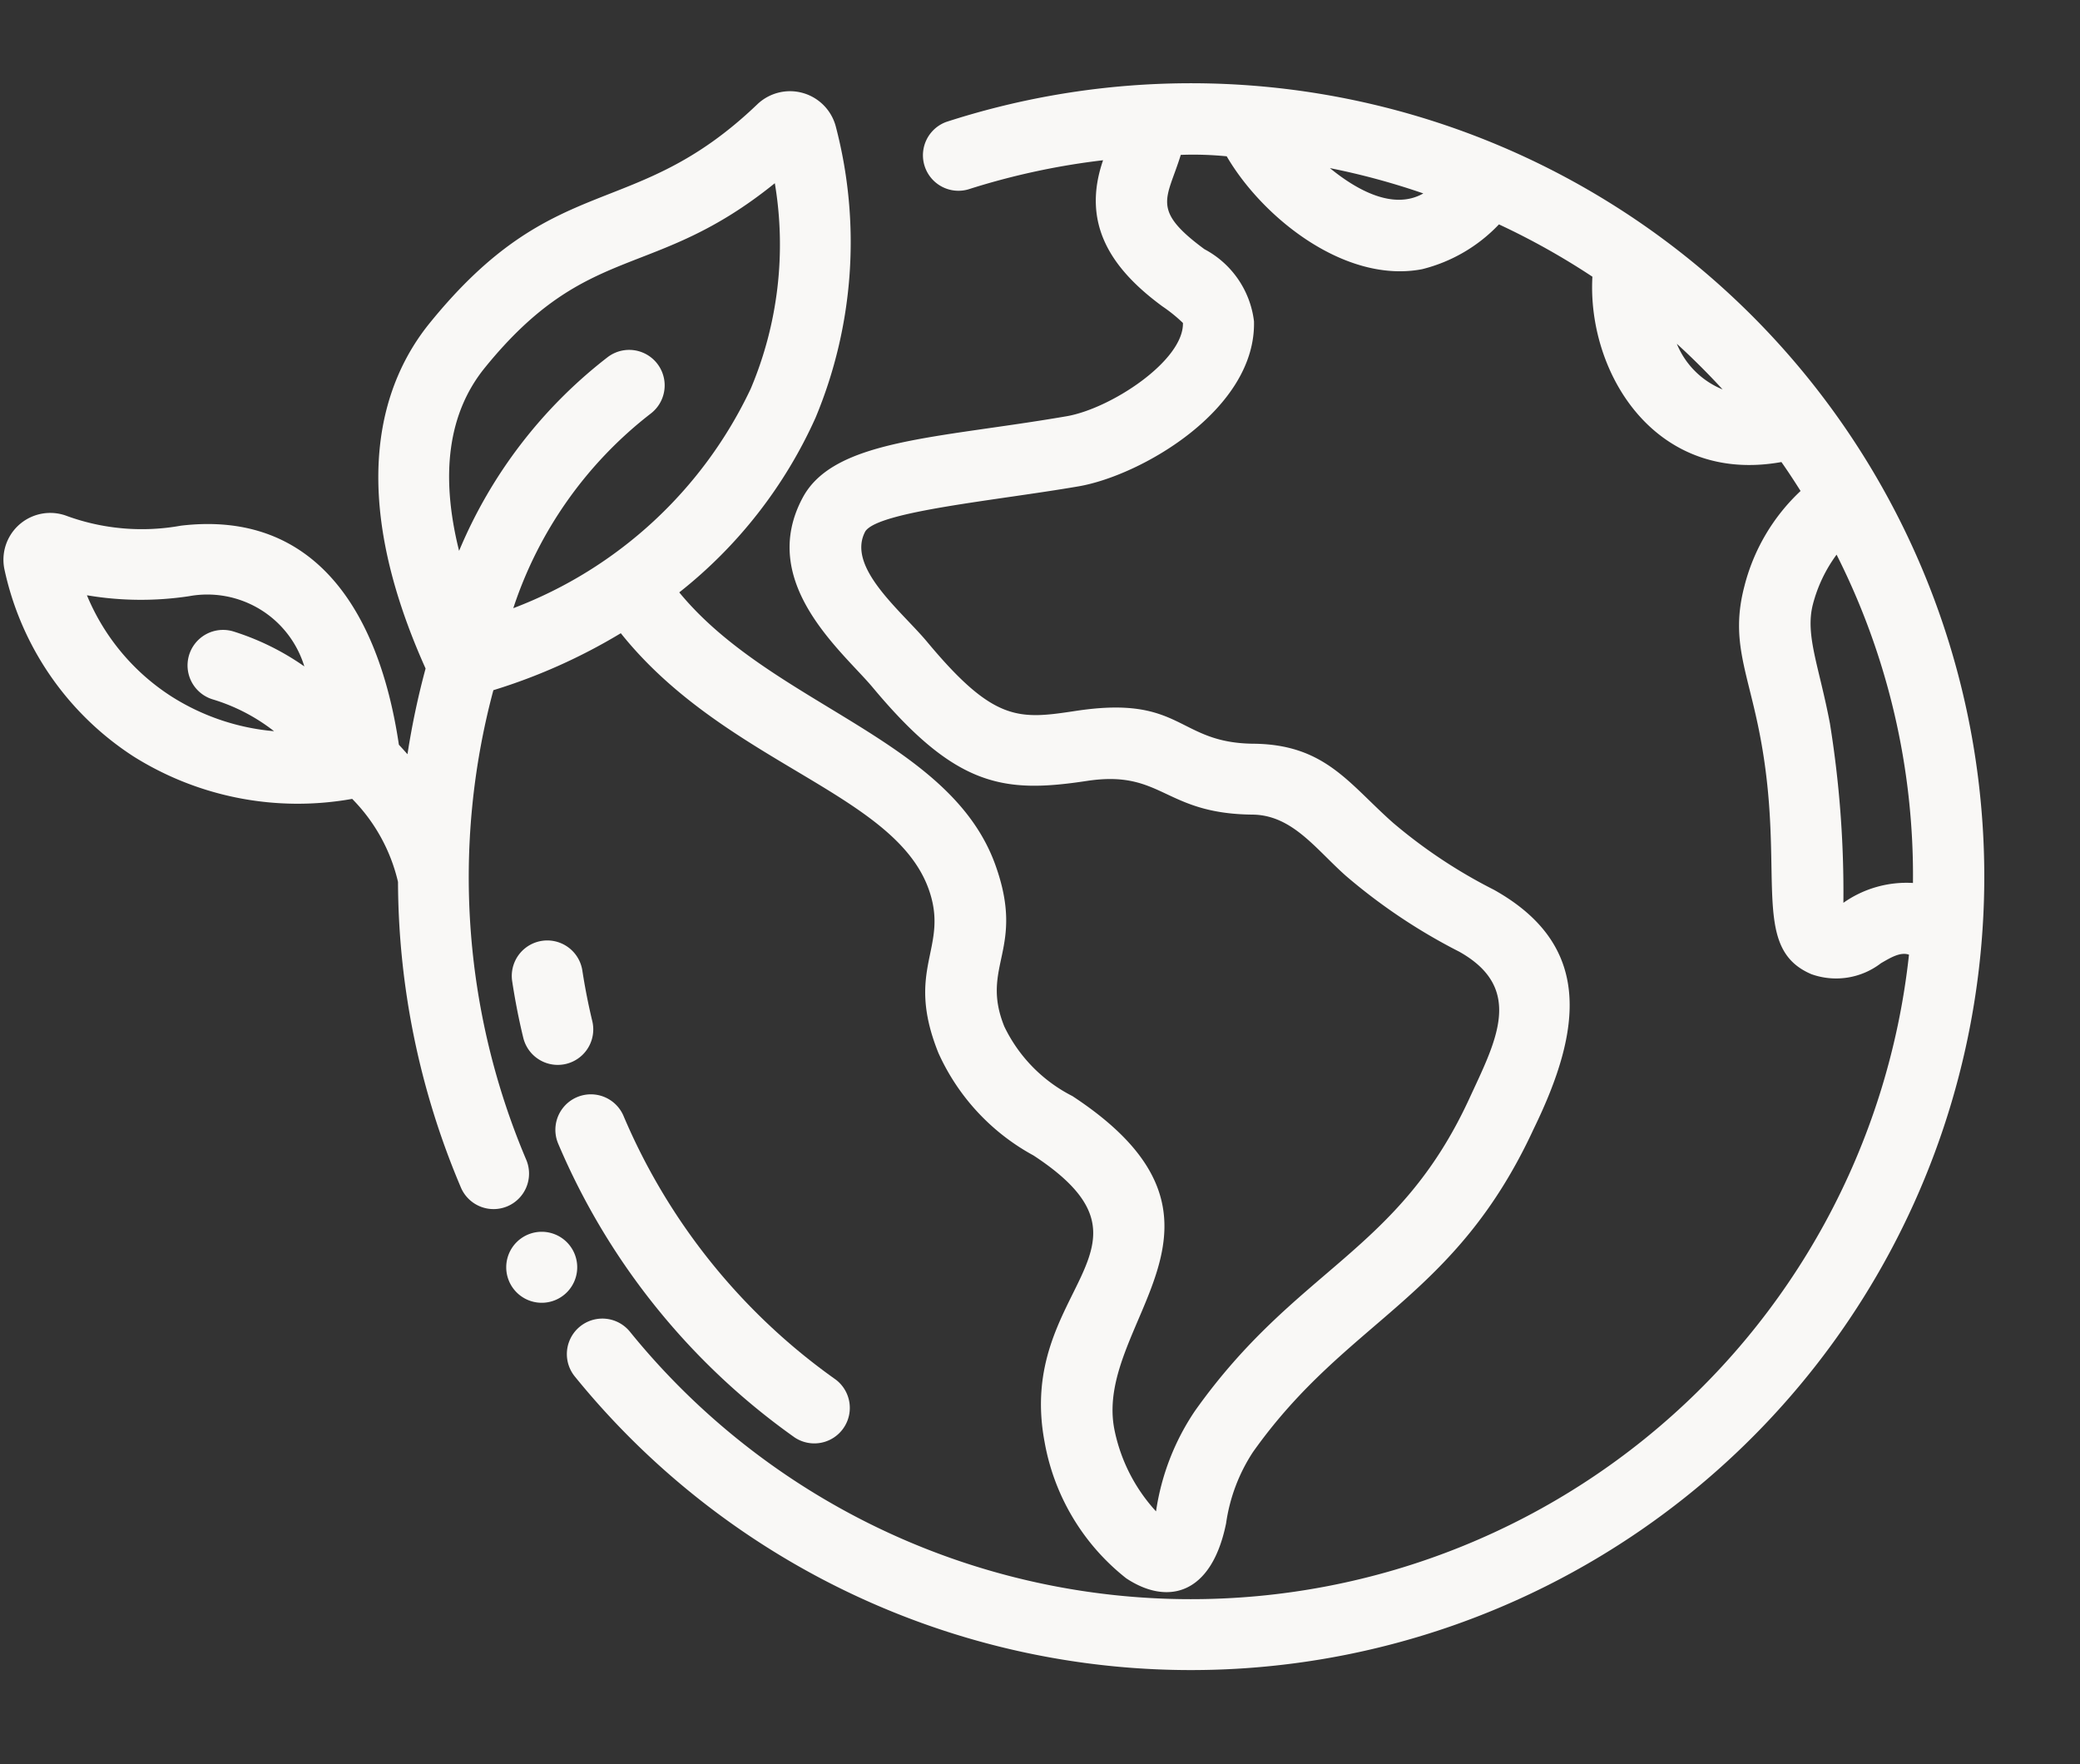 <?xml version="1.0" encoding="UTF-8" standalone="no"?><svg xmlns="http://www.w3.org/2000/svg" xmlns:xlink="http://www.w3.org/1999/xlink" fill="#f9f8f6" height="49.7" preserveAspectRatio="xMidYMid meet" version="1" viewBox="4.0 7.3 58.6 49.7" width="58.6" zoomAndPan="magnify"><rect x="4.0" y="7.3" width="58.6" height="49.7" fill="#333333" stroke="none"/><g id="change1_1"><path d="M26.388,47.794a19.425,19.425,0,0,1-6.665-8.283,1,1,0,0,1,1.842-.779A17.427,17.427,0,0,0,27.544,46.163,1,1,0,0,1,26.388,47.794Z"/><path d="M18.742,36.534c-.128-.526-.233-1.068-.315-1.61a1.0 1,0,0,1,1.977-.3c.074.485.169.969.282,1.439A1.0 1,0,0,1,18.742,36.534Z"/><path d="M30.664,10.733a1.0 1,0,0,0,.615,1.902,20.221,20.221,0,0,1,3.798-.821c-.618,1.79.225,3.053,1.668,4.114a4.317,4.317,0,0,1,.582.47c.026,1.059-2.026,2.412-3.279,2.628-3.645.628-6.544.645-7.43,2.287-1.295,2.401,1.131,4.35,1.967,5.35,2.356,2.825,3.704,2.99,6.044,2.635,2.122-.319,2.155.928,4.659.95,1.123.013,1.781.973,2.631,1.726a16.166,16.166,0,0,0,3.191,2.135c1.86,1.042,1.021,2.539.283,4.144-2.008,4.351-4.855,4.746-7.727,8.792A6.81,6.81,0,0,0,36.569,49.876a4.796,4.796,0,0,1-1.178-2.332c-.565-3.016,4.212-5.828-1.178-9.367A4.273,4.273,0,0,1,32.294,36.216c-.691-1.716.608-2.166-.253-4.555-1.279-3.554-6.292-4.493-8.904-7.673A13.111,13.111,0,0,0,26.978,19.064a12.84,12.84,0,0,0,.57-8.196,1.334,1.334,0,0,0-2.217-.625c-3.495,3.343-5.665,1.77-9.225,6.158-1.315,1.62-2.404,4.619-.129,9.702l.013.03a22.193,22.193,0,0,0-.51,2.414c-.081-.091-.16-.18-.242-.267-.556-3.741-2.357-6.623-6.145-6.171a6.18,6.18,0,0,1-3.201-.271A1.319,1.319,0,0,0,4.127,23.348a8.365,8.365,0,0,0,3.631,5.259,8.695,8.695,0,0,0,6.164,1.198,4.912,4.912,0,0,1,1.291,2.339,22.199,22.199,0,0,0,1.772,8.609,1,1,0,0,0,1.84-.784,20.361,20.361,0,0,1-.925-13.226,16.088,16.088,0,0,0,3.59-1.605c2.928,3.664,7.69,4.479,8.671,7.202.602,1.671-.69,2.22.278,4.625a6.166,6.166,0,0,0,2.678,2.885c4.004,2.627-.505,3.723.311,8.064a6.283,6.283,0,0,0,2.3,3.847c1.151.764,2.401.487,2.815-1.548a4.916,4.916,0,0,1,.757-2.008c2.664-3.755,5.681-4.28,7.912-9.111,1.356-2.783,1.673-5.163-1.123-6.728a14.453,14.453,0,0,1-2.842-1.887c-1.249-1.104-1.917-2.211-3.938-2.228-2.155-.023-1.984-1.377-4.977-.928-1.622.246-2.315.337-4.209-1.938-.735-.881-2.289-2.107-1.744-3.117.375-.566,3.679-.866,6.011-1.268,1.756-.303,5-2.166,4.939-4.648a2.657,2.657,0,0,0-1.396-2.032c-1.526-1.123-1.05-1.409-.667-2.657a9.629,9.629,0,0,1,1.294.04c1.014,1.738,3.344,3.593,5.502,3.181a4.463,4.463,0,0,0,2.168-1.263,20.357,20.357,0,0,1,2.633,1.474c-.152,2.688,1.753,5.862,5.325,5.221.188.266.365.539.54.815a5.54,5.54,0,0,0-1.586,2.695c-.399,1.541.099,2.381.449,4.227.726,3.83-.302,5.946,1.441,6.69a2.071,2.071,0,0,0,1.962-.31c.24-.136.537-.329.788-.239A20.347,20.347,0,0,1,21.747,44.815a1,1,0,0,0-1.553,1.261A22.351,22.351,0,1,0,30.664,10.733ZM17.659,17.66c2.921-3.599,4.739-2.423,8.17-5.199a10.431,10.431,0,0,1-.678,5.788,12.167,12.167,0,0,1-6.69,6.184,11.458,11.458,0,0,1,3.885-5.492,1,1,0,0,0-1.23-1.577,13.43,13.43,0,0,0-4.182,5.454C16.395,20.663,16.629,18.93,17.659,17.66Zm-11.21,6.409a9.085,9.085,0,0,0,2.878.026A2.857,2.857,0,0,1,12.574,26.073a7.256,7.256,0,0,0-1.999-.985,1,1,0,0,0-.582,1.914,5.27,5.27,0,0,1,1.728.896,6.432,6.432,0,0,1-2.885-.975A6.203,6.203,0,0,1,6.449,24.069Zm35.02-12.033a20.121,20.121,0,0,1,2.63.713C43.254,13.23,42.221,12.652,41.469,12.037Zm9.773,4.949q.673.614,1.289,1.285A2.343,2.343,0,0,1,51.242,16.986Zm4.692,15.746a29.846,29.846,0,0,0-.38-5.055c-.308-1.62-.702-2.484-.479-3.352a4.09,4.09,0,0,1,.667-1.399,20.044,20.044,0,0,1,2.152,9.249A3.086,3.086,0,0,0,55.935,32.732Z"/><path d="M20.262,43a1,1,0,1,1-1-1A1,1,0,0,1,20.262,43Z"/></g></svg>